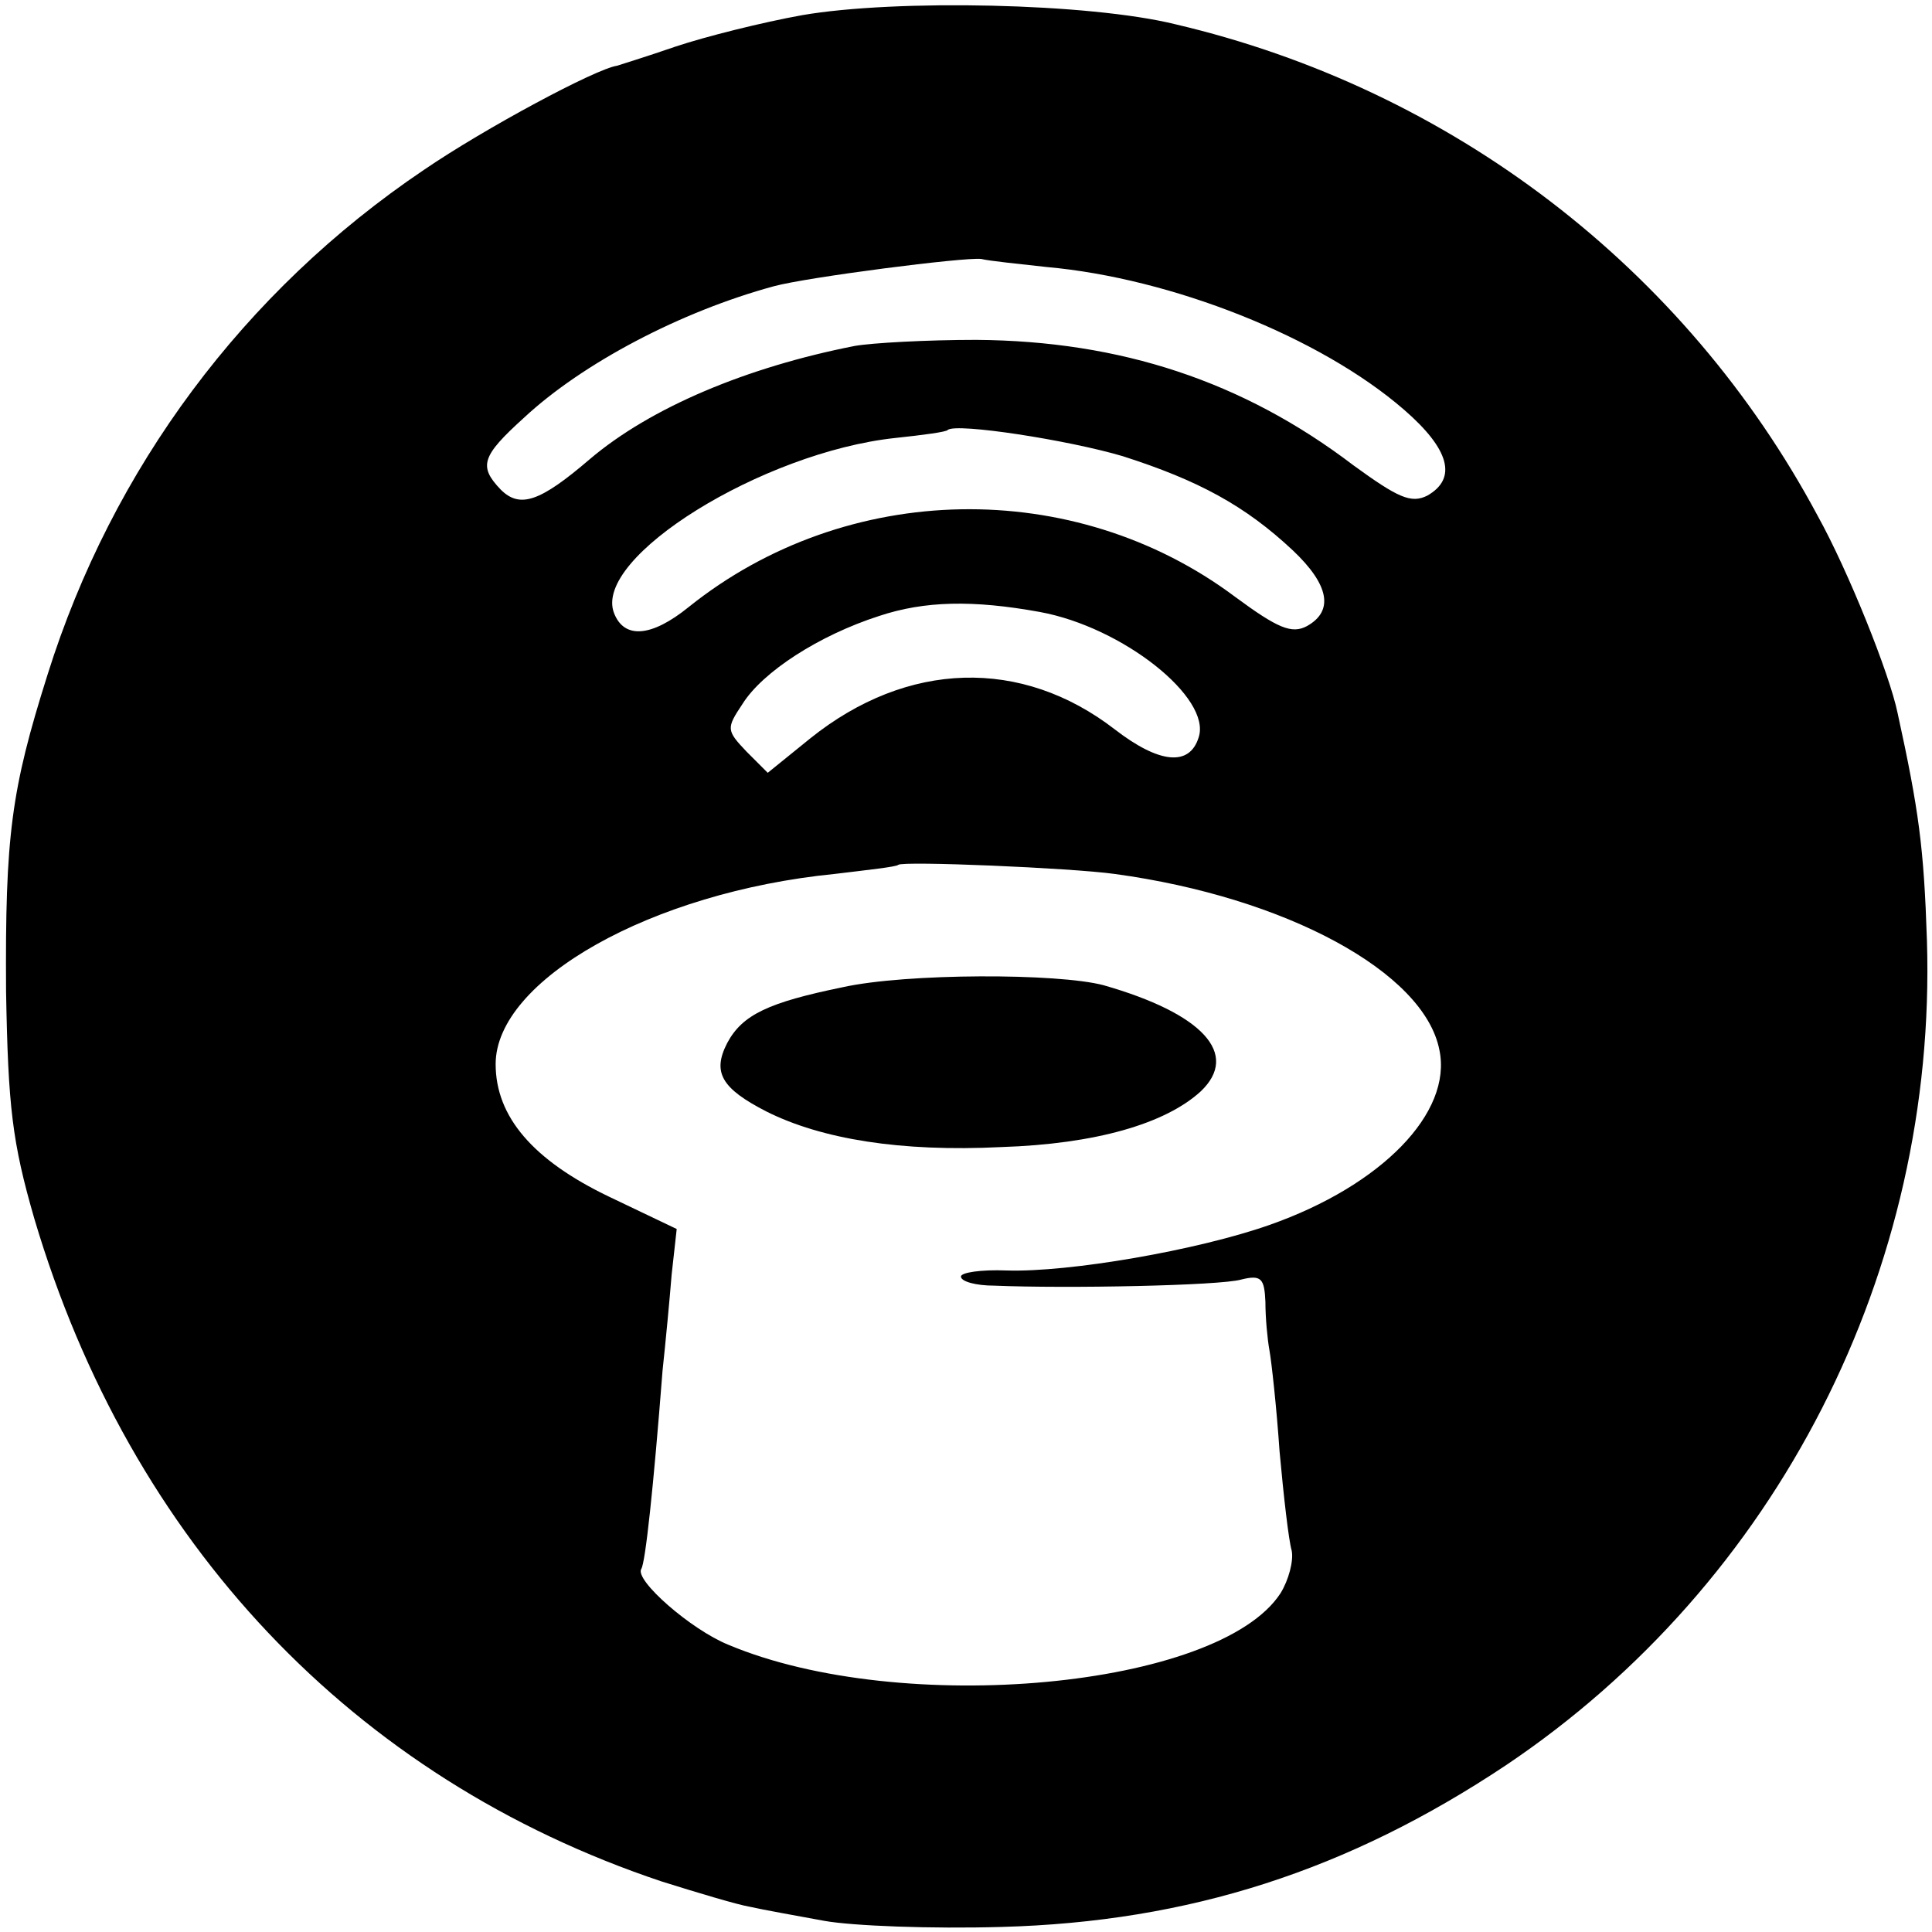 <?xml version="1.0" standalone="no"?>
<!DOCTYPE svg PUBLIC "-//W3C//DTD SVG 20010904//EN"
 "http://www.w3.org/TR/2001/REC-SVG-20010904/DTD/svg10.dtd">
<svg version="1.0" xmlns="http://www.w3.org/2000/svg"
 width="191pt" height="191pt" viewBox="0 0 191 191"
 preserveAspectRatio="xMidYMid meet">
<g transform="translate(0,191) scale(0.1,-0.1)"
fill="#000000" stroke="none">
<path d="M793 1895 c-39 -7 -95 -21 -125 -31 -29 -10 -55 -18 -58 -19 -21 -3
-131 -62 -191 -103 -178 -120 -308 -295 -372 -499 -36 -114 -42 -159 -41 -313
2 -114 6 -149 28 -225 95 -320 315 -553 620 -655 35 -11 75 -23 87 -25 13 -3
47 -9 74 -14 28 -5 106 -8 175 -6 186 5 343 56 499 160 268 180 426 489 416
815 -3 92 -8 129 -29 225 -8 39 -49 141 -79 195 -131 245 -362 422 -635 486
-85 21 -276 25 -369 9z m242 -249 c123 -11 270 -69 353 -141 45 -39 53 -68 23
-85 -16 -8 -29 -2 -73 30 -109 83 -230 123 -373 124 -49 0 -103 -3 -120 -6
-107 -21 -202 -61 -262 -112 -49 -42 -69 -49 -88 -30 -22 23 -19 33 23 71 58
54 155 105 247 130 33 9 189 29 205 27 8 -2 38 -5 65 -8z m75 -187 c75 -24
121 -49 168 -93 36 -34 41 -60 14 -75 -15 -8 -29 -2 -71 29 -159 119 -384 115
-540 -10 -37 -30 -64 -32 -74 -6 -21 55 147 159 278 173 28 3 51 6 52 8 9 7
119 -10 173 -26z m-82 -154 c82 -15 170 -85 157 -124 -9 -29 -39 -26 -83 8
-92 71 -205 68 -301 -9 l-42 -34 -21 21 c-20 21 -20 23 -4 47 20 32 76 68 135
87 45 15 93 16 159 4z m74 -259 c169 -23 306 -97 321 -174 13 -62 -57 -134
-168 -173 -71 -25 -198 -47 -260 -45 -25 1 -45 -2 -45 -6 0 -5 15 -9 33 -9 72
-3 223 0 244 6 20 5 23 1 24 -22 0 -16 2 -37 4 -48 2 -11 7 -56 10 -100 4 -44
9 -88 12 -98 2 -10 -3 -29 -11 -42 -61 -94 -375 -123 -546 -51 -37 15 -93 64
-86 75 4 6 12 80 21 196 3 28 7 70 9 95 l5 45 -67 32 c-75 36 -112 79 -112
131 0 83 154 170 335 188 33 4 61 7 63 9 4 4 171 -3 214 -9z"/>
<path d="M833 934 c-73 -15 -99 -27 -114 -55 -15 -29 -6 -45 39 -68 54 -27
132 -40 232 -35 93 3 162 23 197 55 39 37 2 77 -96 105 -45 12 -195 12 -258
-2z"/>
</g>
</svg>
